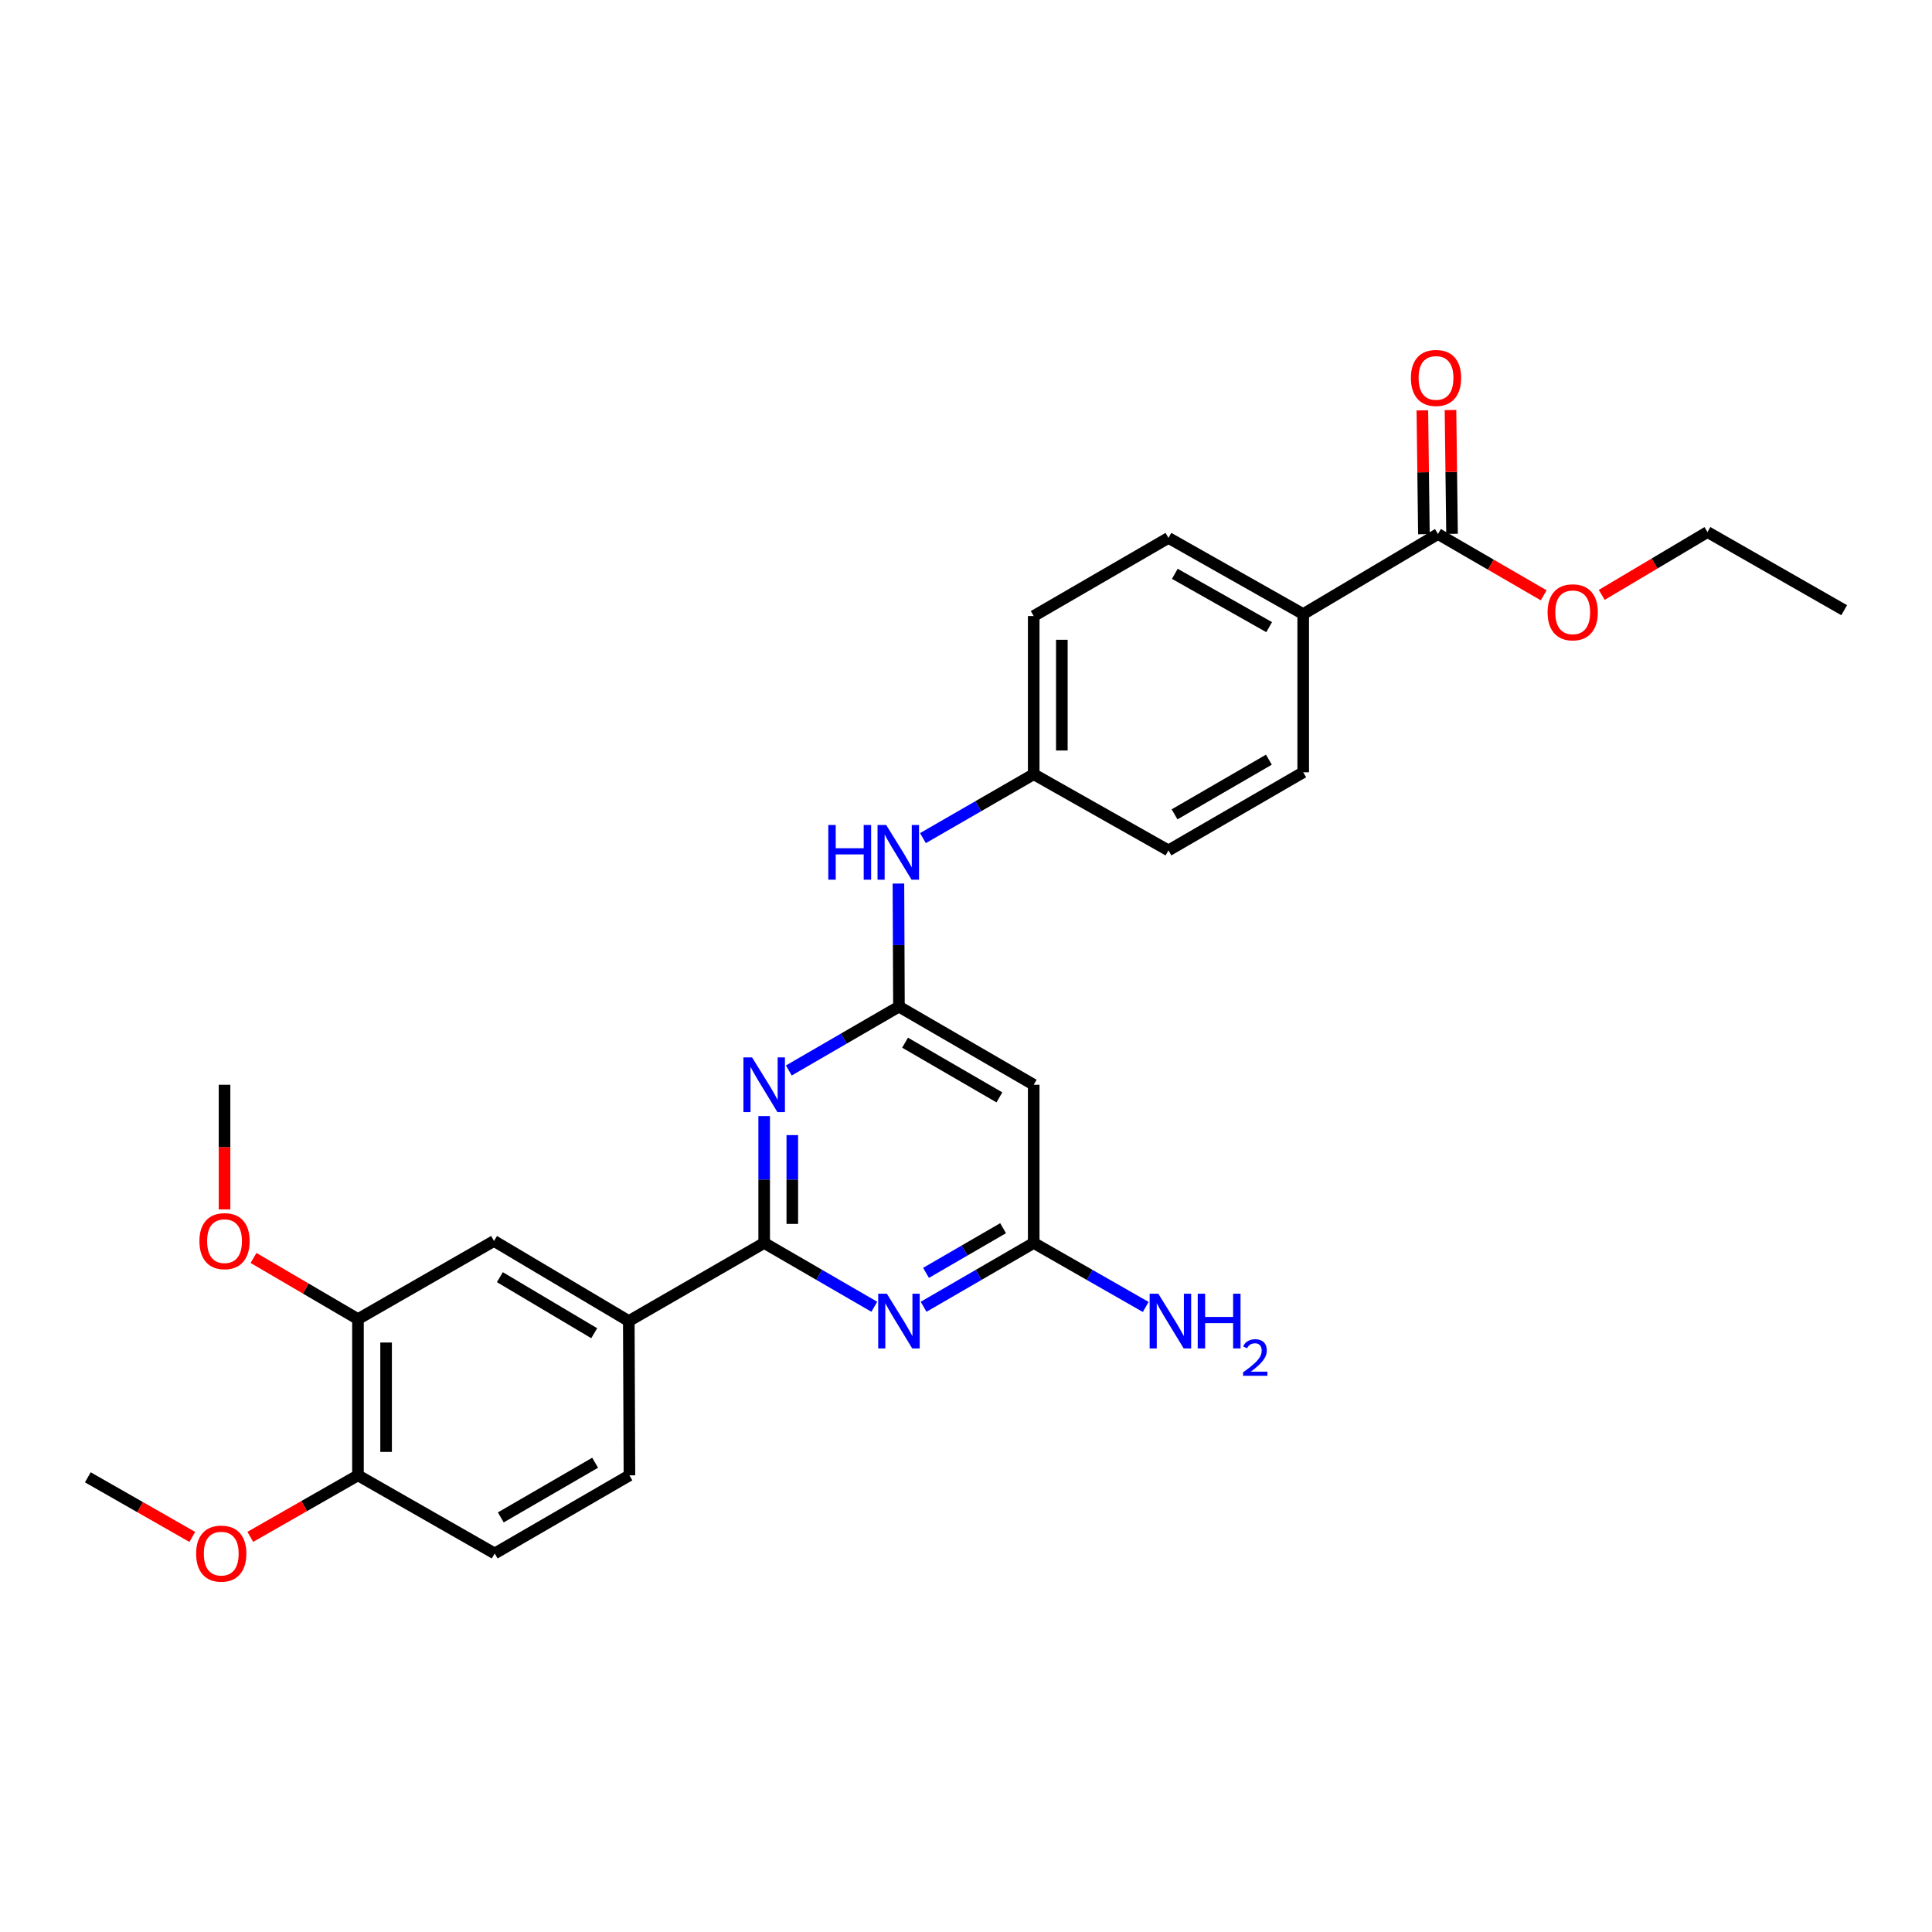 <?xml version='1.0' encoding='iso-8859-1'?>
<svg version='1.1' baseProfile='full'
              xmlns='http://www.w3.org/2000/svg'
                      xmlns:rdkit='http://www.rdkit.org/xml'
                      xmlns:xlink='http://www.w3.org/1999/xlink'
                  xml:space='preserve'
width='1000px' height='1000px' viewBox='0 0 1000 1000'>
<!-- END OF HEADER -->
<rect style='opacity:1.0;fill:#FFFFFF;stroke:none' width='1000' height='1000' x='0' y='0'> </rect>
<path class='bond-0' d='M 395.537,643.349 L 395.537,610.515' style='fill:none;fill-rule:evenodd;stroke:#000000;stroke-width:6px;stroke-linecap:butt;stroke-linejoin:miter;stroke-opacity:1' />
<path class='bond-0' d='M 395.537,610.515 L 395.537,577.68' style='fill:none;fill-rule:evenodd;stroke:#0000FF;stroke-width:6px;stroke-linecap:butt;stroke-linejoin:miter;stroke-opacity:1' />
<path class='bond-0' d='M 410.094,633.499 L 410.094,610.515' style='fill:none;fill-rule:evenodd;stroke:#000000;stroke-width:6px;stroke-linecap:butt;stroke-linejoin:miter;stroke-opacity:1' />
<path class='bond-0' d='M 410.094,610.515 L 410.094,587.531' style='fill:none;fill-rule:evenodd;stroke:#0000FF;stroke-width:6px;stroke-linecap:butt;stroke-linejoin:miter;stroke-opacity:1' />
<path class='bond-1' d='M 395.537,643.349 L 424.039,659.867' style='fill:none;fill-rule:evenodd;stroke:#000000;stroke-width:6px;stroke-linecap:butt;stroke-linejoin:miter;stroke-opacity:1' />
<path class='bond-1' d='M 424.039,659.867 L 452.542,676.385' style='fill:none;fill-rule:evenodd;stroke:#0000FF;stroke-width:6px;stroke-linecap:butt;stroke-linejoin:miter;stroke-opacity:1' />
<path class='bond-5' d='M 395.537,643.349 L 325.46,683.777' style='fill:none;fill-rule:evenodd;stroke:#000000;stroke-width:6px;stroke-linecap:butt;stroke-linejoin:miter;stroke-opacity:1' />
<path class='bond-2' d='M 408.293,554.078 L 436.795,537.554' style='fill:none;fill-rule:evenodd;stroke:#0000FF;stroke-width:6px;stroke-linecap:butt;stroke-linejoin:miter;stroke-opacity:1' />
<path class='bond-2' d='M 436.795,537.554 L 465.297,521.029' style='fill:none;fill-rule:evenodd;stroke:#000000;stroke-width:6px;stroke-linecap:butt;stroke-linejoin:miter;stroke-opacity:1' />
<path class='bond-3' d='M 478.053,676.384 L 506.552,659.867' style='fill:none;fill-rule:evenodd;stroke:#0000FF;stroke-width:6px;stroke-linecap:butt;stroke-linejoin:miter;stroke-opacity:1' />
<path class='bond-3' d='M 506.552,659.867 L 535.05,643.349' style='fill:none;fill-rule:evenodd;stroke:#000000;stroke-width:6px;stroke-linecap:butt;stroke-linejoin:miter;stroke-opacity:1' />
<path class='bond-3' d='M 479.303,658.835 L 499.252,647.272' style='fill:none;fill-rule:evenodd;stroke:#0000FF;stroke-width:6px;stroke-linecap:butt;stroke-linejoin:miter;stroke-opacity:1' />
<path class='bond-3' d='M 499.252,647.272 L 519.201,635.71' style='fill:none;fill-rule:evenodd;stroke:#000000;stroke-width:6px;stroke-linecap:butt;stroke-linejoin:miter;stroke-opacity:1' />
<path class='bond-9' d='M 465.297,521.029 L 465.159,489.176' style='fill:none;fill-rule:evenodd;stroke:#000000;stroke-width:6px;stroke-linecap:butt;stroke-linejoin:miter;stroke-opacity:1' />
<path class='bond-9' d='M 465.159,489.176 L 465.02,457.324' style='fill:none;fill-rule:evenodd;stroke:#0000FF;stroke-width:6px;stroke-linecap:butt;stroke-linejoin:miter;stroke-opacity:1' />
<path class='bond-28' d='M 465.297,521.029 L 535.05,561.474' style='fill:none;fill-rule:evenodd;stroke:#000000;stroke-width:6px;stroke-linecap:butt;stroke-linejoin:miter;stroke-opacity:1' />
<path class='bond-28' d='M 468.458,539.689 L 517.285,568' style='fill:none;fill-rule:evenodd;stroke:#000000;stroke-width:6px;stroke-linecap:butt;stroke-linejoin:miter;stroke-opacity:1' />
<path class='bond-4' d='M 535.05,643.349 L 535.05,561.474' style='fill:none;fill-rule:evenodd;stroke:#000000;stroke-width:6px;stroke-linecap:butt;stroke-linejoin:miter;stroke-opacity:1' />
<path class='bond-17' d='M 535.05,643.349 L 564.035,659.913' style='fill:none;fill-rule:evenodd;stroke:#000000;stroke-width:6px;stroke-linecap:butt;stroke-linejoin:miter;stroke-opacity:1' />
<path class='bond-17' d='M 564.035,659.913 L 593.021,676.476' style='fill:none;fill-rule:evenodd;stroke:#0000FF;stroke-width:6px;stroke-linecap:butt;stroke-linejoin:miter;stroke-opacity:1' />
<path class='bond-7' d='M 325.46,683.777 L 255.708,642.33' style='fill:none;fill-rule:evenodd;stroke:#000000;stroke-width:6px;stroke-linecap:butt;stroke-linejoin:miter;stroke-opacity:1' />
<path class='bond-7' d='M 307.561,690.075 L 258.734,661.062' style='fill:none;fill-rule:evenodd;stroke:#000000;stroke-width:6px;stroke-linecap:butt;stroke-linejoin:miter;stroke-opacity:1' />
<path class='bond-13' d='M 325.46,683.777 L 325.8,763.639' style='fill:none;fill-rule:evenodd;stroke:#000000;stroke-width:6px;stroke-linecap:butt;stroke-linejoin:miter;stroke-opacity:1' />
<path class='bond-6' d='M 744.292,276.405 L 674.54,317.852' style='fill:none;fill-rule:evenodd;stroke:#000000;stroke-width:6px;stroke-linecap:butt;stroke-linejoin:miter;stroke-opacity:1' />
<path class='bond-12' d='M 751.57,276.314 L 751.17,244.269' style='fill:none;fill-rule:evenodd;stroke:#000000;stroke-width:6px;stroke-linecap:butt;stroke-linejoin:miter;stroke-opacity:1' />
<path class='bond-12' d='M 751.17,244.269 L 750.769,212.223' style='fill:none;fill-rule:evenodd;stroke:#FF0000;stroke-width:6px;stroke-linecap:butt;stroke-linejoin:miter;stroke-opacity:1' />
<path class='bond-12' d='M 737.014,276.496 L 736.614,244.451' style='fill:none;fill-rule:evenodd;stroke:#000000;stroke-width:6px;stroke-linecap:butt;stroke-linejoin:miter;stroke-opacity:1' />
<path class='bond-12' d='M 736.614,244.451 L 736.213,212.405' style='fill:none;fill-rule:evenodd;stroke:#FF0000;stroke-width:6px;stroke-linecap:butt;stroke-linejoin:miter;stroke-opacity:1' />
<path class='bond-19' d='M 744.292,276.405 L 771.653,292.27' style='fill:none;fill-rule:evenodd;stroke:#000000;stroke-width:6px;stroke-linecap:butt;stroke-linejoin:miter;stroke-opacity:1' />
<path class='bond-19' d='M 771.653,292.27 L 799.014,308.135' style='fill:none;fill-rule:evenodd;stroke:#FF0000;stroke-width:6px;stroke-linecap:butt;stroke-linejoin:miter;stroke-opacity:1' />
<path class='bond-8' d='M 255.708,642.33 L 185.284,682.767' style='fill:none;fill-rule:evenodd;stroke:#000000;stroke-width:6px;stroke-linecap:butt;stroke-linejoin:miter;stroke-opacity:1' />
<path class='bond-22' d='M 185.284,682.767 L 158.251,666.94' style='fill:none;fill-rule:evenodd;stroke:#000000;stroke-width:6px;stroke-linecap:butt;stroke-linejoin:miter;stroke-opacity:1' />
<path class='bond-22' d='M 158.251,666.94 L 131.219,651.113' style='fill:none;fill-rule:evenodd;stroke:#FF0000;stroke-width:6px;stroke-linecap:butt;stroke-linejoin:miter;stroke-opacity:1' />
<path class='bond-29' d='M 185.284,682.767 L 185.284,763.639' style='fill:none;fill-rule:evenodd;stroke:#000000;stroke-width:6px;stroke-linecap:butt;stroke-linejoin:miter;stroke-opacity:1' />
<path class='bond-29' d='M 199.841,694.897 L 199.841,751.508' style='fill:none;fill-rule:evenodd;stroke:#000000;stroke-width:6px;stroke-linecap:butt;stroke-linejoin:miter;stroke-opacity:1' />
<path class='bond-18' d='M 477.713,433.807 L 506.382,417.273' style='fill:none;fill-rule:evenodd;stroke:#0000FF;stroke-width:6px;stroke-linecap:butt;stroke-linejoin:miter;stroke-opacity:1' />
<path class='bond-18' d='M 506.382,417.273 L 535.05,400.739' style='fill:none;fill-rule:evenodd;stroke:#000000;stroke-width:6px;stroke-linecap:butt;stroke-linejoin:miter;stroke-opacity:1' />
<path class='bond-10' d='M 674.54,317.852 L 604.787,278.419' style='fill:none;fill-rule:evenodd;stroke:#000000;stroke-width:6px;stroke-linecap:butt;stroke-linejoin:miter;stroke-opacity:1' />
<path class='bond-10' d='M 656.913,324.61 L 608.086,297.006' style='fill:none;fill-rule:evenodd;stroke:#000000;stroke-width:6px;stroke-linecap:butt;stroke-linejoin:miter;stroke-opacity:1' />
<path class='bond-30' d='M 674.54,317.852 L 674.54,399.736' style='fill:none;fill-rule:evenodd;stroke:#000000;stroke-width:6px;stroke-linecap:butt;stroke-linejoin:miter;stroke-opacity:1' />
<path class='bond-11' d='M 185.284,763.639 L 256.047,804.068' style='fill:none;fill-rule:evenodd;stroke:#000000;stroke-width:6px;stroke-linecap:butt;stroke-linejoin:miter;stroke-opacity:1' />
<path class='bond-23' d='M 185.284,763.639 L 157.42,779.558' style='fill:none;fill-rule:evenodd;stroke:#000000;stroke-width:6px;stroke-linecap:butt;stroke-linejoin:miter;stroke-opacity:1' />
<path class='bond-23' d='M 157.42,779.558 L 129.557,795.477' style='fill:none;fill-rule:evenodd;stroke:#FF0000;stroke-width:6px;stroke-linecap:butt;stroke-linejoin:miter;stroke-opacity:1' />
<path class='bond-14' d='M 325.8,763.639 L 256.047,804.068' style='fill:none;fill-rule:evenodd;stroke:#000000;stroke-width:6px;stroke-linecap:butt;stroke-linejoin:miter;stroke-opacity:1' />
<path class='bond-14' d='M 308.037,757.109 L 259.21,785.409' style='fill:none;fill-rule:evenodd;stroke:#000000;stroke-width:6px;stroke-linecap:butt;stroke-linejoin:miter;stroke-opacity:1' />
<path class='bond-15' d='M 604.787,278.419 L 535.05,318.863' style='fill:none;fill-rule:evenodd;stroke:#000000;stroke-width:6px;stroke-linecap:butt;stroke-linejoin:miter;stroke-opacity:1' />
<path class='bond-16' d='M 674.54,399.736 L 604.787,440.164' style='fill:none;fill-rule:evenodd;stroke:#000000;stroke-width:6px;stroke-linecap:butt;stroke-linejoin:miter;stroke-opacity:1' />
<path class='bond-16' d='M 656.777,393.206 L 607.95,421.506' style='fill:none;fill-rule:evenodd;stroke:#000000;stroke-width:6px;stroke-linecap:butt;stroke-linejoin:miter;stroke-opacity:1' />
<path class='bond-20' d='M 535.05,400.739 L 604.787,440.164' style='fill:none;fill-rule:evenodd;stroke:#000000;stroke-width:6px;stroke-linecap:butt;stroke-linejoin:miter;stroke-opacity:1' />
<path class='bond-21' d='M 535.05,400.739 L 535.05,318.863' style='fill:none;fill-rule:evenodd;stroke:#000000;stroke-width:6px;stroke-linecap:butt;stroke-linejoin:miter;stroke-opacity:1' />
<path class='bond-21' d='M 549.607,388.458 L 549.607,331.145' style='fill:none;fill-rule:evenodd;stroke:#000000;stroke-width:6px;stroke-linecap:butt;stroke-linejoin:miter;stroke-opacity:1' />
<path class='bond-24' d='M 829.057,307.912 L 856.42,291.653' style='fill:none;fill-rule:evenodd;stroke:#FF0000;stroke-width:6px;stroke-linecap:butt;stroke-linejoin:miter;stroke-opacity:1' />
<path class='bond-24' d='M 856.42,291.653 L 883.782,275.394' style='fill:none;fill-rule:evenodd;stroke:#000000;stroke-width:6px;stroke-linecap:butt;stroke-linejoin:miter;stroke-opacity:1' />
<path class='bond-25' d='M 116.218,625.989 L 116.218,593.731' style='fill:none;fill-rule:evenodd;stroke:#FF0000;stroke-width:6px;stroke-linecap:butt;stroke-linejoin:miter;stroke-opacity:1' />
<path class='bond-25' d='M 116.218,593.731 L 116.218,561.474' style='fill:none;fill-rule:evenodd;stroke:#000000;stroke-width:6px;stroke-linecap:butt;stroke-linejoin:miter;stroke-opacity:1' />
<path class='bond-26' d='M 99.532,795.514 L 72.493,780.082' style='fill:none;fill-rule:evenodd;stroke:#FF0000;stroke-width:6px;stroke-linecap:butt;stroke-linejoin:miter;stroke-opacity:1' />
<path class='bond-26' d='M 72.493,780.082 L 45.455,764.65' style='fill:none;fill-rule:evenodd;stroke:#000000;stroke-width:6px;stroke-linecap:butt;stroke-linejoin:miter;stroke-opacity:1' />
<path class='bond-27' d='M 883.782,275.394 L 954.545,315.839' style='fill:none;fill-rule:evenodd;stroke:#000000;stroke-width:6px;stroke-linecap:butt;stroke-linejoin:miter;stroke-opacity:1' />
<path  class='atom-1' d='M 389.277 547.314
L 398.557 562.314
Q 399.477 563.794, 400.957 566.474
Q 402.437 569.154, 402.517 569.314
L 402.517 547.314
L 406.277 547.314
L 406.277 575.634
L 402.397 575.634
L 392.437 559.234
Q 391.277 557.314, 390.037 555.114
Q 388.837 552.914, 388.477 552.234
L 388.477 575.634
L 384.797 575.634
L 384.797 547.314
L 389.277 547.314
' fill='#0000FF'/>
<path  class='atom-2' d='M 459.037 669.617
L 468.317 684.617
Q 469.237 686.097, 470.717 688.777
Q 472.197 691.457, 472.277 691.617
L 472.277 669.617
L 476.037 669.617
L 476.037 697.937
L 472.157 697.937
L 462.197 681.537
Q 461.037 679.617, 459.797 677.417
Q 458.597 675.217, 458.237 674.537
L 458.237 697.937
L 454.557 697.937
L 454.557 669.617
L 459.037 669.617
' fill='#0000FF'/>
<path  class='atom-10' d='M 428.73 427.007
L 432.57 427.007
L 432.57 439.047
L 447.05 439.047
L 447.05 427.007
L 450.89 427.007
L 450.89 455.327
L 447.05 455.327
L 447.05 442.247
L 432.57 442.247
L 432.57 455.327
L 428.73 455.327
L 428.73 427.007
' fill='#0000FF'/>
<path  class='atom-10' d='M 458.69 427.007
L 467.97 442.007
Q 468.89 443.487, 470.37 446.167
Q 471.85 448.847, 471.93 449.007
L 471.93 427.007
L 475.69 427.007
L 475.69 455.327
L 471.81 455.327
L 461.85 438.927
Q 460.69 437.007, 459.45 434.807
Q 458.25 432.607, 457.89 431.927
L 457.89 455.327
L 454.21 455.327
L 454.21 427.007
L 458.69 427.007
' fill='#0000FF'/>
<path  class='atom-13' d='M 730.281 195.612
Q 730.281 188.812, 733.641 185.012
Q 737.001 181.212, 743.281 181.212
Q 749.561 181.212, 752.921 185.012
Q 756.281 188.812, 756.281 195.612
Q 756.281 202.492, 752.881 206.412
Q 749.481 210.292, 743.281 210.292
Q 737.041 210.292, 733.641 206.412
Q 730.281 202.532, 730.281 195.612
M 743.281 207.092
Q 747.601 207.092, 749.921 204.212
Q 752.281 201.292, 752.281 195.612
Q 752.281 190.052, 749.921 187.252
Q 747.601 184.412, 743.281 184.412
Q 738.961 184.412, 736.601 187.212
Q 734.281 190.012, 734.281 195.612
Q 734.281 201.332, 736.601 204.212
Q 738.961 207.092, 743.281 207.092
' fill='#FF0000'/>
<path  class='atom-18' d='M 599.538 669.617
L 608.818 684.617
Q 609.738 686.097, 611.218 688.777
Q 612.698 691.457, 612.778 691.617
L 612.778 669.617
L 616.538 669.617
L 616.538 697.937
L 612.658 697.937
L 602.698 681.537
Q 601.538 679.617, 600.298 677.417
Q 599.098 675.217, 598.738 674.537
L 598.738 697.937
L 595.058 697.937
L 595.058 669.617
L 599.538 669.617
' fill='#0000FF'/>
<path  class='atom-18' d='M 619.938 669.617
L 623.778 669.617
L 623.778 681.657
L 638.258 681.657
L 638.258 669.617
L 642.098 669.617
L 642.098 697.937
L 638.258 697.937
L 638.258 684.857
L 623.778 684.857
L 623.778 697.937
L 619.938 697.937
L 619.938 669.617
' fill='#0000FF'/>
<path  class='atom-18' d='M 643.471 696.944
Q 644.157 695.175, 645.794 694.198
Q 647.431 693.195, 649.701 693.195
Q 652.526 693.195, 654.11 694.726
Q 655.694 696.257, 655.694 698.977
Q 655.694 701.749, 653.635 704.336
Q 651.602 706.923, 647.378 709.985
L 656.011 709.985
L 656.011 712.097
L 643.418 712.097
L 643.418 710.329
Q 646.903 707.847, 648.962 705.999
Q 651.047 704.151, 652.051 702.488
Q 653.054 700.825, 653.054 699.109
Q 653.054 697.313, 652.156 696.31
Q 651.259 695.307, 649.701 695.307
Q 648.196 695.307, 647.193 695.914
Q 646.19 696.521, 645.477 697.868
L 643.471 696.944
' fill='#0000FF'/>
<path  class='atom-20' d='M 801.029 316.922
Q 801.029 310.122, 804.389 306.322
Q 807.749 302.522, 814.029 302.522
Q 820.309 302.522, 823.669 306.322
Q 827.029 310.122, 827.029 316.922
Q 827.029 323.802, 823.629 327.722
Q 820.229 331.602, 814.029 331.602
Q 807.789 331.602, 804.389 327.722
Q 801.029 323.842, 801.029 316.922
M 814.029 328.402
Q 818.349 328.402, 820.669 325.522
Q 823.029 322.602, 823.029 316.922
Q 823.029 311.362, 820.669 308.562
Q 818.349 305.722, 814.029 305.722
Q 809.709 305.722, 807.349 308.522
Q 805.029 311.322, 805.029 316.922
Q 805.029 322.642, 807.349 325.522
Q 809.709 328.402, 814.029 328.402
' fill='#FF0000'/>
<path  class='atom-23' d='M 103.218 642.41
Q 103.218 635.61, 106.578 631.81
Q 109.938 628.01, 116.218 628.01
Q 122.498 628.01, 125.858 631.81
Q 129.218 635.61, 129.218 642.41
Q 129.218 649.29, 125.818 653.21
Q 122.418 657.09, 116.218 657.09
Q 109.978 657.09, 106.578 653.21
Q 103.218 649.33, 103.218 642.41
M 116.218 653.89
Q 120.538 653.89, 122.858 651.01
Q 125.218 648.09, 125.218 642.41
Q 125.218 636.85, 122.858 634.05
Q 120.538 631.21, 116.218 631.21
Q 111.898 631.21, 109.538 634.01
Q 107.218 636.81, 107.218 642.41
Q 107.218 648.13, 109.538 651.01
Q 111.898 653.89, 116.218 653.89
' fill='#FF0000'/>
<path  class='atom-24' d='M 101.52 804.148
Q 101.52 797.348, 104.88 793.548
Q 108.24 789.748, 114.52 789.748
Q 120.8 789.748, 124.16 793.548
Q 127.52 797.348, 127.52 804.148
Q 127.52 811.028, 124.12 814.948
Q 120.72 818.828, 114.52 818.828
Q 108.28 818.828, 104.88 814.948
Q 101.52 811.068, 101.52 804.148
M 114.52 815.628
Q 118.84 815.628, 121.16 812.748
Q 123.52 809.828, 123.52 804.148
Q 123.52 798.588, 121.16 795.788
Q 118.84 792.948, 114.52 792.948
Q 110.2 792.948, 107.84 795.748
Q 105.52 798.548, 105.52 804.148
Q 105.52 809.868, 107.84 812.748
Q 110.2 815.628, 114.52 815.628
' fill='#FF0000'/>
</svg>
